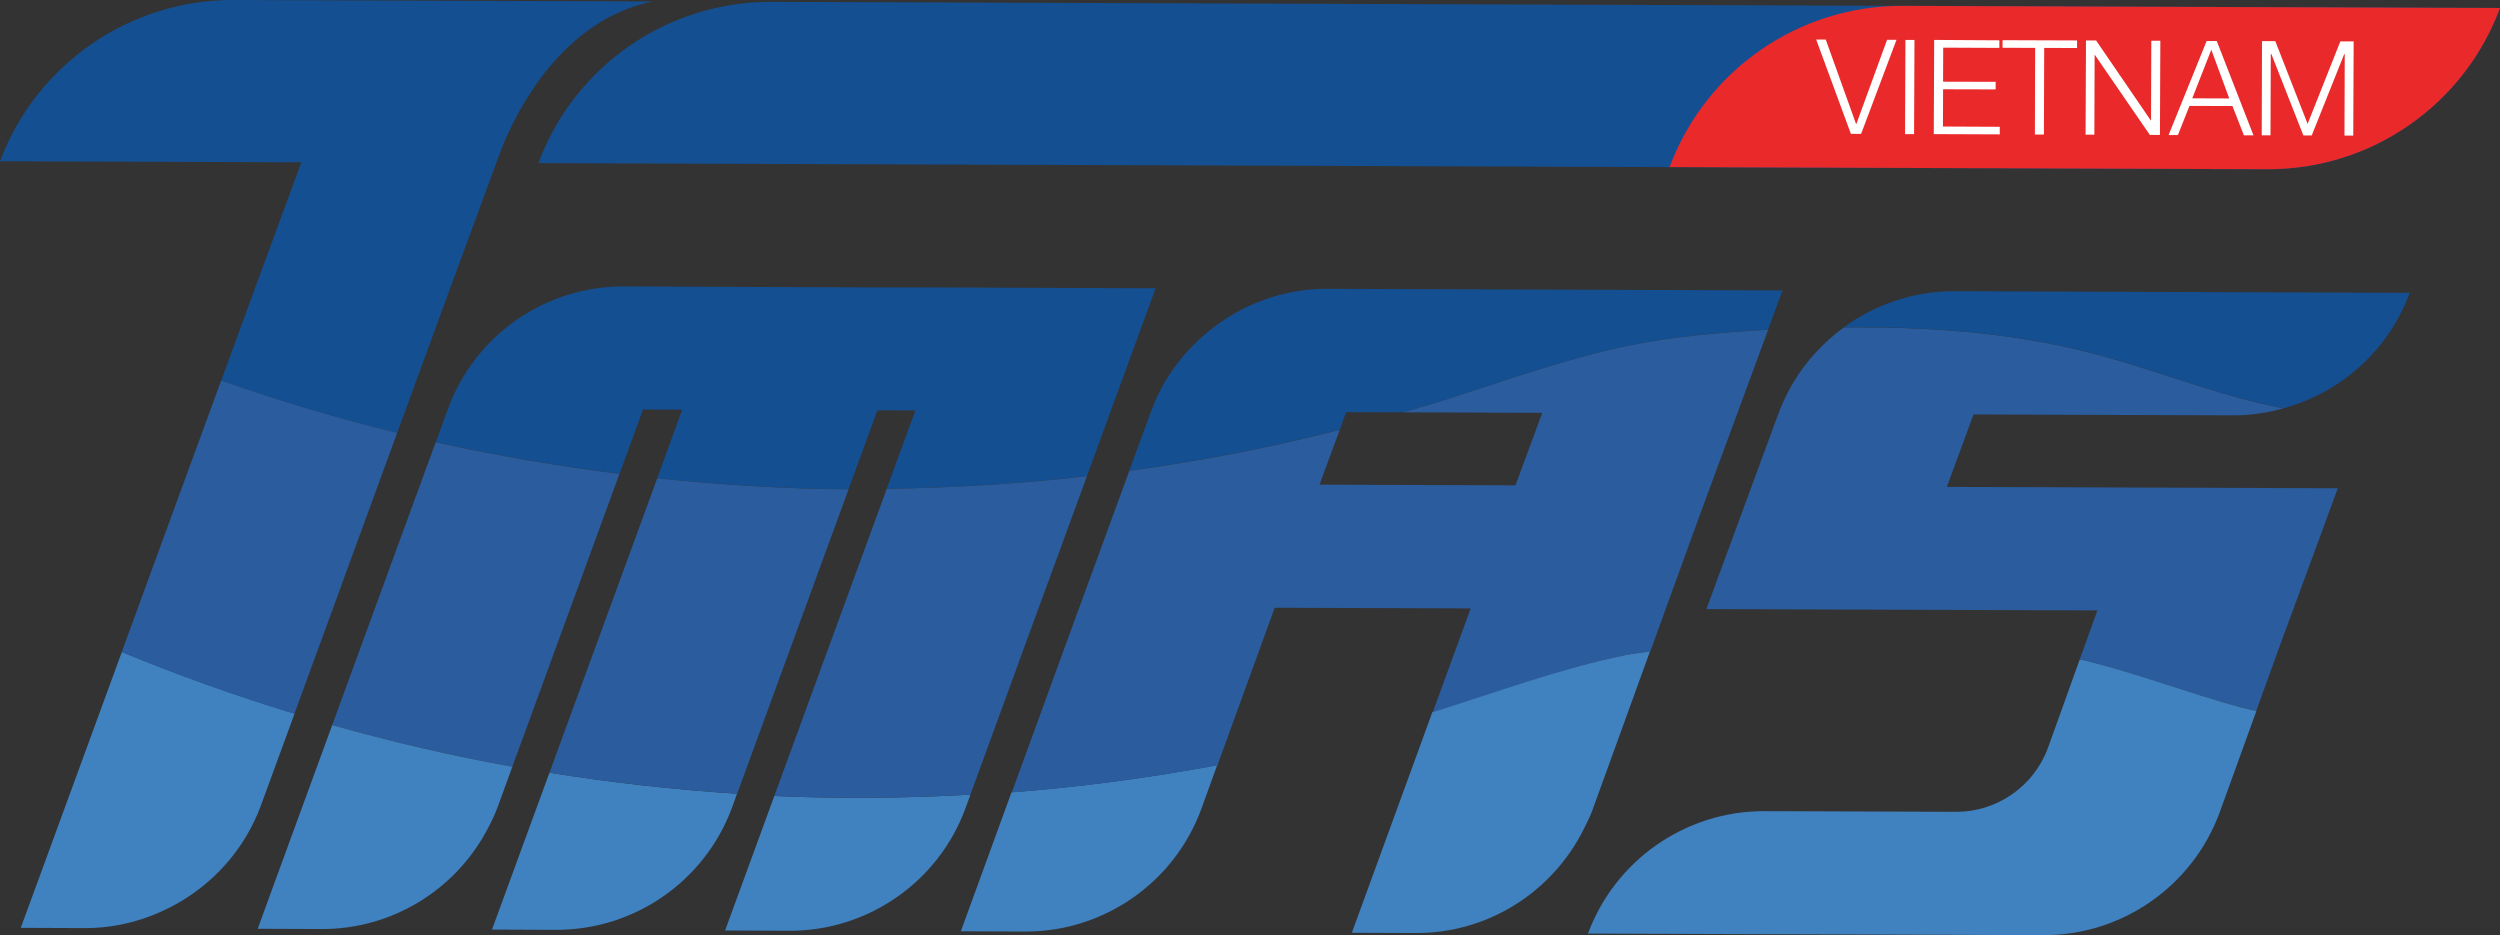 <?xml version="1.0" encoding="utf-8"?>
<!-- Generator: Adobe Illustrator 26.2.1, SVG Export Plug-In . SVG Version: 6.00 Build 0)  -->
<svg version="1.1" id="Layer_1" xmlns="http://www.w3.org/2000/svg" xmlns:xlink="http://www.w3.org/1999/xlink" x="0px" y="0px"
	 viewBox="0 0 187.91 70.29" style="enable-background:new 0 0 187.91 70.29;" xml:space="preserve">
<rect x="0" y="0" width="187.91" height="70.29" fill="#333333" stroke="none"/>
<style type="text/css">
	.st0{fill:#144F92;}
	.st1{fill:#4081C0;}
	.st2{fill:#2A5C9E;}
	.st3{fill:#E9292A;}
	.st4{fill:#FFFFFF;}
	.st5{fill:#EB2627;}
</style>
<g>
	<g>
		<g>
			<g>
				<path class="st0" d="M101.18,30.98l3.16,0.01l1.1,0c0.88-0.26,1.77-0.49,2.65-0.77c4.71-1.48,9.35-3.2,14.18-4.21
					c3.49-0.73,7.05-1.04,10.62-1.23l1.09-2.95l-34.24-0.12c-3.34-0.01-6.45,1.19-8.92,3.21c-1.89,1.55-3.41,3.57-4.29,5.97
					l-0.01,0.03l-1.64,4.46c5.33-0.73,10.61-1.76,15.82-3.08L101.18,30.98z"/>
				<path class="st1" d="M72.22,70l4.82,0.02c5.91,0.02,11.21-3.66,13.25-9.2l1.2-3.31c-5.11,0.95-10.27,1.65-15.46,2.04L72.22,70z"
					/>
				<path class="st2" d="M127.8,38.62l0.77-2.09l2.01-5.45l2.32-6.29c-3.57,0.19-7.13,0.5-10.62,1.22
					c-4.83,1.01-9.48,2.73-14.18,4.21c-0.88,0.28-1.77,0.51-2.65,0.77l10.47,0.04l-1.59,4.31l-0.42,1.14l-14.73-0.05l1.52-4.12
					c-5.21,1.33-10.49,2.35-15.82,3.08l-0.36,0.99l-3.38,9.24l-1.03,2.81l-4.06,11.13c5.19-0.4,10.34-1.09,15.46-2.04l2.23-6.14
					l2.07-5.7l14.73,0.05l-2.85,7.81c0.11-0.03,0.23-0.06,0.34-0.1c4.71-1.48,9.35-3.2,14.18-4.21c0.61-0.13,1.23-0.17,1.84-0.28
					l1.15-3.18L127.8,38.62z"/>
				<path class="st1" d="M108,53.43c-0.11,0.03-0.23,0.06-0.34,0.1l-1.4,3.84l-4.65,12.74l4.82,0.02
					c5.39,0.02,10.24-3.06,12.61-7.81c0.23-0.46,0.46-0.91,0.64-1.39l4.34-11.97c-0.61,0.11-1.23,0.15-1.84,0.28
					C117.35,50.23,112.71,51.95,108,53.43L108,53.43z"/>
				<path class="st0" d="M40.47,12.26l129.95,0.46c7.79,0.03,14.78-4.81,17.49-12.12L57.96,0.14C50.16,0.12,43.18,4.95,40.47,12.26
					L40.47,12.26z"/>
				<path class="st2" d="M172.32,45.94l3.4-9.24l-28.85-0.1l-0.54,0l2.01-5.45l10.72,0.04l8.84,0.03c1.29,0,2.53-0.2,3.73-0.52
					c-1.07-0.23-2.13-0.46-3.19-0.75c-3.86-1.05-7.61-2.49-11.48-3.47c-5.99-1.52-12.18-1.93-18.37-1.87
					c-2.19,1.6-3.94,3.82-4.92,6.49l-2.01,5.45l-0.85,2.31l-2.55,6.92l29.39,0.1l-1.33,3.68c0.18,0.04,0.37,0.06,0.55,0.11
					c3.87,0.99,7.62,2.42,11.48,3.47c0.41,0.11,0.83,0.19,1.24,0.29l2.01-5.55L172.32,45.94z"/>
				<path class="st0" d="M156.96,26.47c3.88,0.99,7.62,2.42,11.48,3.47c1.05,0.29,2.12,0.52,3.19,0.75c4.31-1.18,7.9-4.34,9.49-8.68
					l-8.78-0.03l-25.44-0.09c-3.06-0.01-5.94,0.99-8.31,2.71C144.77,24.54,150.97,24.95,156.96,26.47L156.96,26.47z"/>
				<path class="st1" d="M156.87,49.68c-0.18-0.05-0.37-0.07-0.55-0.11l-2.39,6.65c-1.07,2.89-3.83,4.81-6.91,4.8l-14.41-0.05
					c-3-0.01-5.83,0.94-8.17,2.59c-2.27,1.61-4.07,3.88-5.08,6.61l34.22,0.12c5.91,0.02,11.2-3.66,13.25-9.2l2.77-7.65
					c-0.41-0.1-0.83-0.18-1.24-0.29C164.5,52.09,160.75,50.66,156.87,49.68L156.87,49.68z"/>
				<path class="st1" d="M2.5,67.18l-0.94,2.56l4.8,0.02c2.4,0.01,4.68-0.62,6.69-1.7c2.96-1.59,5.34-4.21,6.56-7.51l2.53-6.91
					c-4.4-1.34-8.73-2.88-12.98-4.64L2.5,67.18z"/>
				<path class="st0" d="M33.9,21.49l3.4-9.24l0.46-1.24c1.14-2.79,4.53-9.51,11.29-10.9l-7.23-0.03l-0.89,0L17.57,0
					C9.76-0.03,2.75,4.8,0,12.12l22.65,0.08l-3.4,9.24l-2.63,7.18c4.35,1.52,8.76,2.83,13.23,3.93L33.9,21.49z"/>
				<path class="st2" d="M29.85,32.54c-4.47-1.09-8.89-2.41-13.23-3.93l-5.14,14.03l-2.33,6.37c4.25,1.76,8.58,3.3,12.98,4.64
					l4.75-12.99L29.85,32.54z"/>
				<path class="st1" d="M58.2,59.83l-3.7,10.11l4.82,0.02c5.91,0.02,11.21-3.66,13.25-9.21l0.37-1.02
					C68.04,60,63.12,60.05,58.2,59.83L58.2,59.83z"/>
				<path class="st0" d="M48.18,31.2l0.15-0.42l2.95,0.01l-1.88,5.15c4.78,0.5,9.58,0.8,14.38,0.83l2.17-5.93l2.85,0.01l-2.15,5.88
					c5.03-0.06,10.05-0.37,15.05-0.95l4.4-12.03l0.76-2.08l-4.84-0.02c0,0,0,0-0.01,0v0l-12.69-0.05L64.5,21.6l-12.79-0.05
					l-4.25-0.02l-0.57,0c-5.9-0.02-11.18,3.65-13.21,9.18l-0.92,2.52c4.56,1.02,9.17,1.8,13.81,2.38L48.18,31.2z"/>
				<path class="st1" d="M40.39,60.56l-3.41,9.31l4.8,0.02c5.91,0.02,11.21-3.66,13.25-9.21l0.37-1.02
					c-4.72-0.3-9.43-0.83-14.1-1.58L40.39,60.56z"/>
				<path class="st2" d="M63.78,36.78c-4.8-0.03-9.6-0.33-14.38-0.83l-8.1,22.13c4.67,0.75,9.38,1.28,14.11,1.58l2.8-7.65
					L63.78,36.78z"/>
				<path class="st2" d="M81.7,35.79c-5,0.58-10.02,0.88-15.05,0.95l-5.18,14.15l-3.27,8.94c4.91,0.22,9.83,0.17,14.74-0.1
					l4.15-11.36L81.7,35.79z"/>
				<path class="st2" d="M32.75,33.24l-2.31,6.3L24.97,54.5c4.46,1.26,8.98,2.3,13.54,3.13l8.05-22.01
					C41.92,35.04,37.31,34.25,32.75,33.24L32.75,33.24z"/>
				<path class="st1" d="M20.22,67.48l-0.85,2.33l4.8,0.02c5.25,0.02,10-2.89,12.43-7.43c0.31-0.57,0.59-1.16,0.82-1.78l1.09-2.99
					c-4.56-0.82-9.08-1.87-13.54-3.13L20.22,67.48z"/>
			</g>
		</g>
		<g>
			<path class="st3" d="M125.49,12.56l44.93,0.16c7.79,0.03,14.78-4.81,17.49-12.12l-44.93-0.16
				C135.19,0.42,128.21,5.26,125.49,12.56L125.49,12.56z"/>
			<g>
				<path class="st4" d="M141.84,2.99l-2.31,6.33h-0.02l-2.28-6.35l-0.72,0l2.61,7.09l0.77,0l2.66-7.07L141.84,2.99z"/>
				<path class="st4" d="M143.22,3l-0.03,7.08l0.68,0L143.9,3L143.22,3z"/>
				<path class="st4" d="M146.04,9.51l0.01-2.8l3.95,0.01l0-0.57l-3.95-0.01l0.01-2.56l4.22,0.02l0-0.57L145.38,3l-0.03,7.08
					l4.96,0.02l0-0.57L146.04,9.51z"/>
				<path class="st4" d="M150.52,3.02l0,0.57l2.45,0.01l-0.02,6.51l0.68,0l0.02-6.51l2.47,0.01l0-0.57L150.52,3.02z"/>
				<path class="st4" d="M161.7,3.06l-0.02,5.99h-0.02l-4.11-6.01l-0.76,0l-0.03,7.08l0.66,0l0.02-5.99h0.02l4.13,6.01l0.76,0
					l0.03-7.08L161.7,3.06z"/>
				<path class="st4" d="M166.62,3.08l-0.76,0L163,10.15l0.7,0l0.87-2.19l3.23,0.01l0.86,2.2l0.72,0L166.62,3.08z M164.78,7.39
					l1.43-3.65l1.35,3.66L164.78,7.39z"/>
				<path class="st4" d="M175.91,3.11l-2.46,6.2l-2.43-6.22l-1,0L170,10.17l0.66,0l0.02-6.12l0.04,0l2.41,6.13l0.63,0l2.44-6.11
					l0.04,0l-0.02,6.12l0.66,0l0.03-7.08L175.91,3.11z"/>
			</g>
		</g>
	</g>
</g>
</svg>
